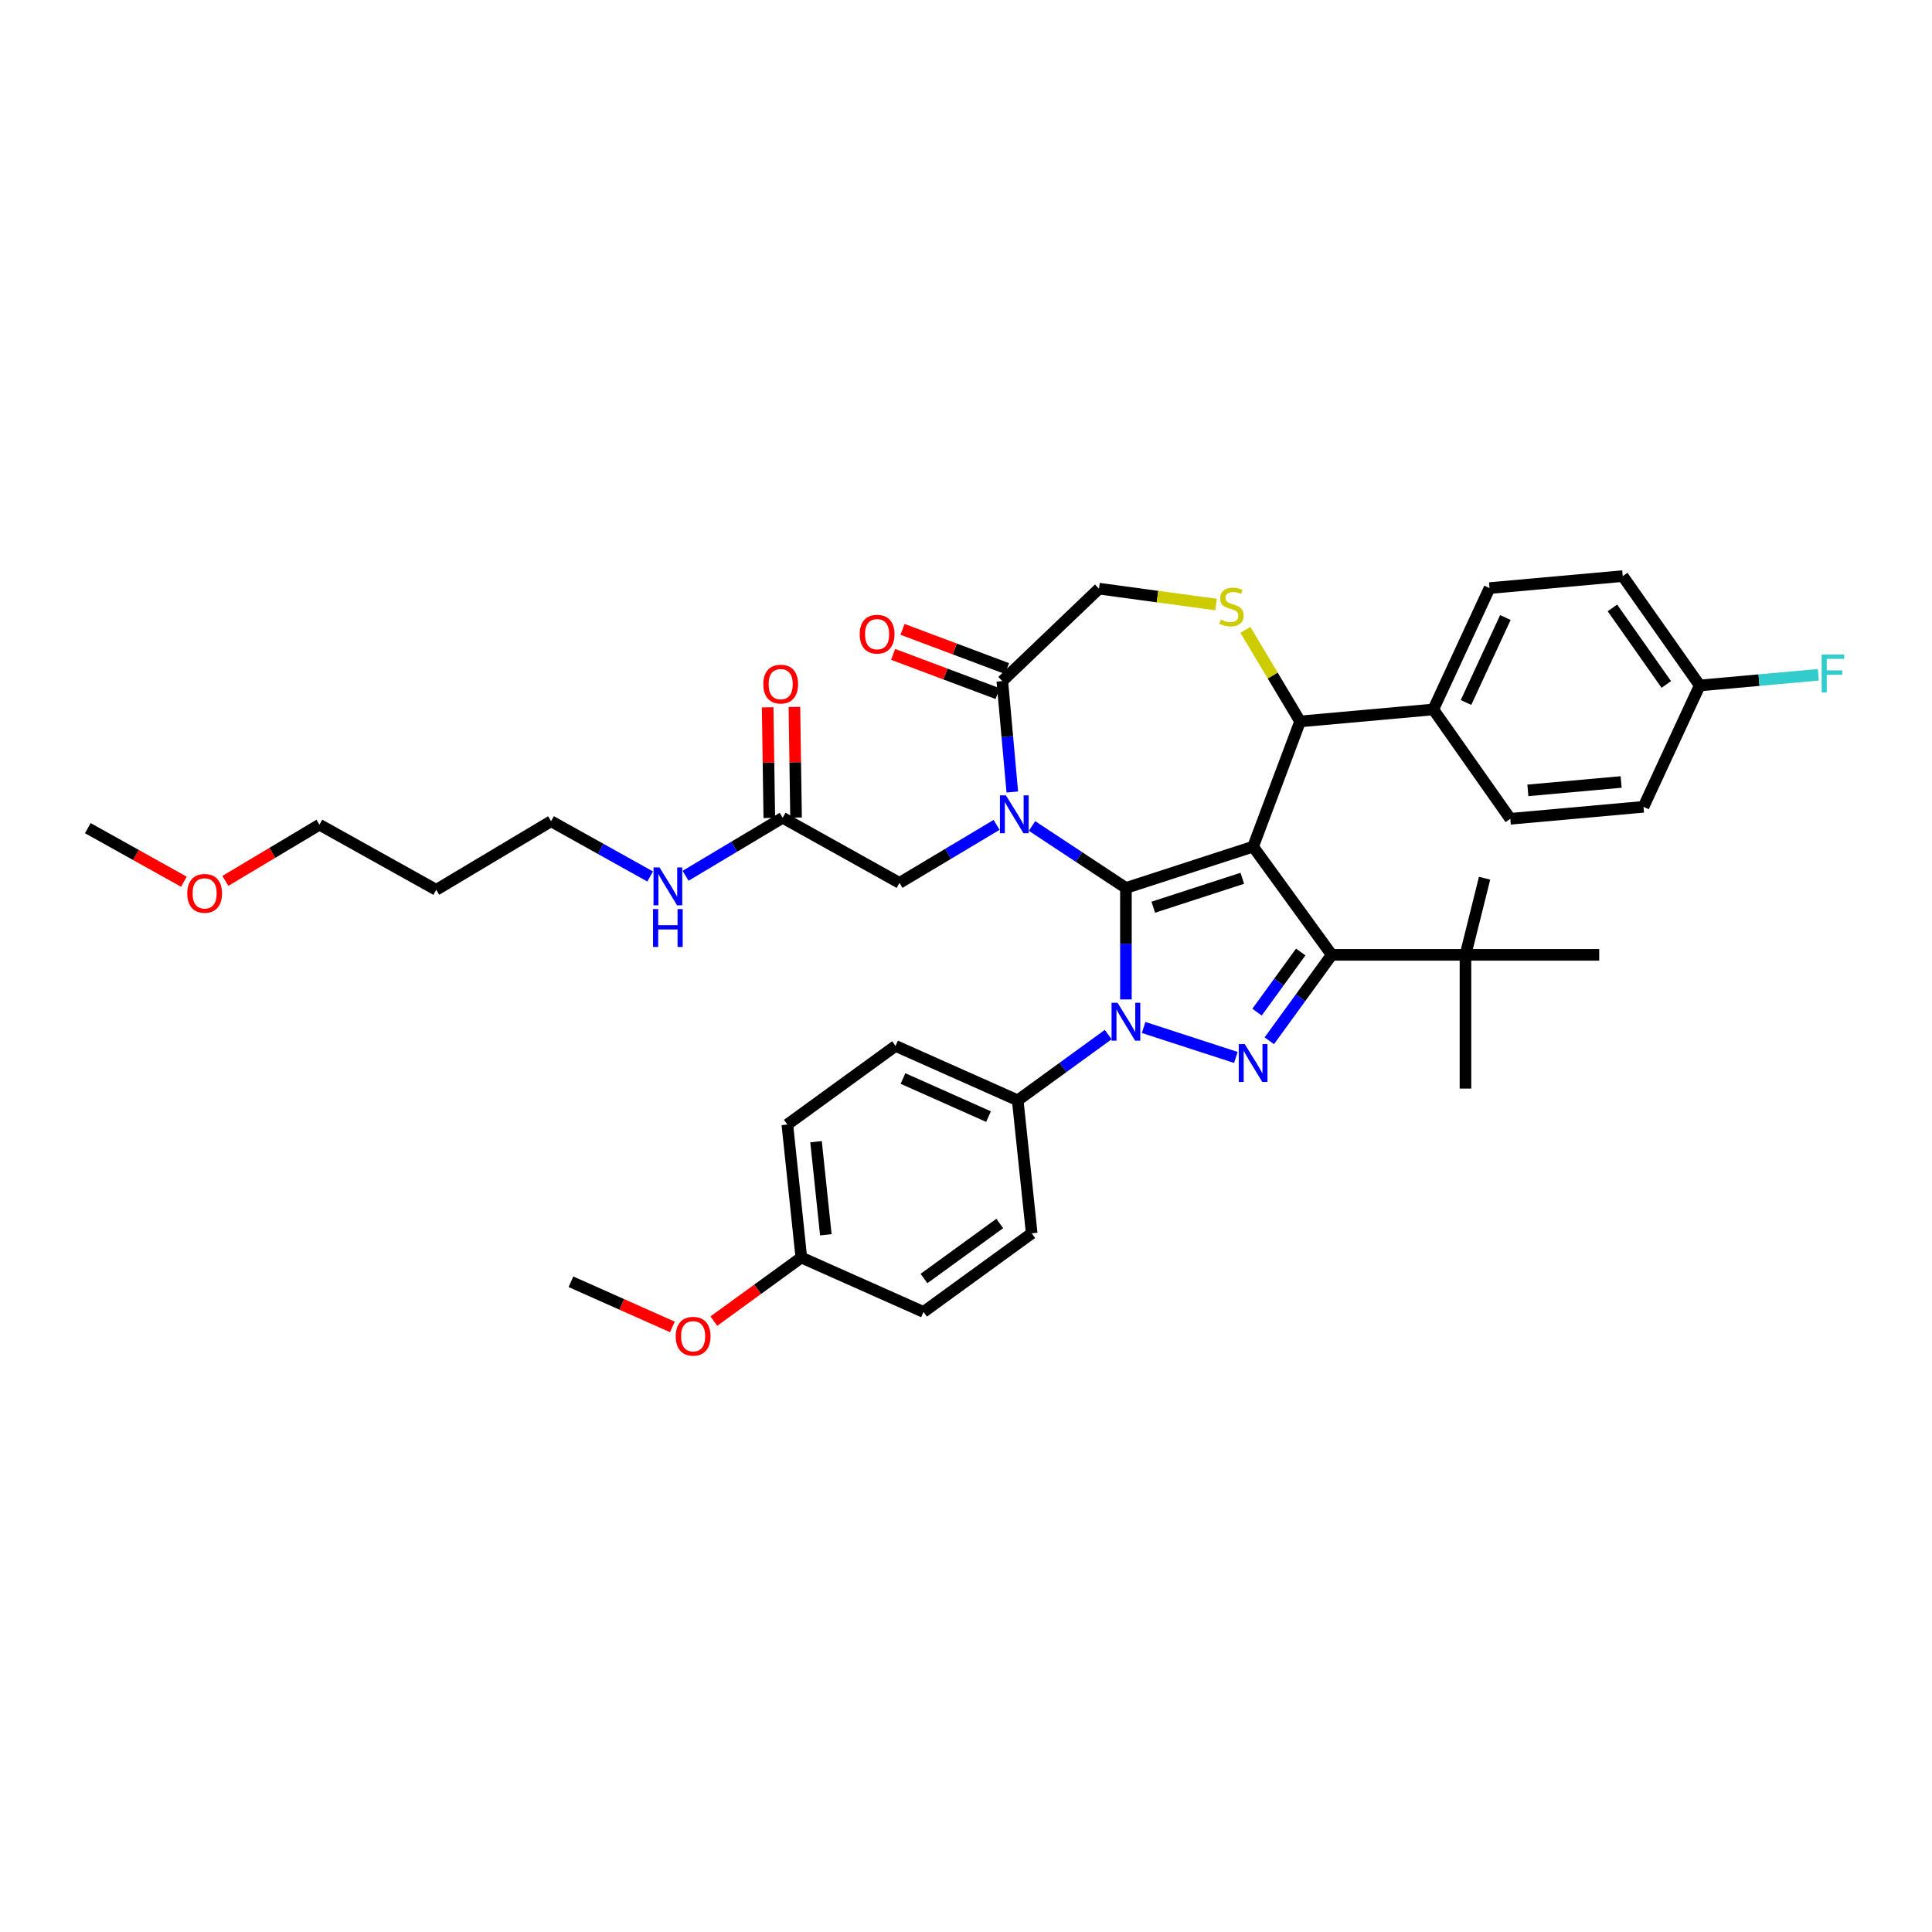 <?xml version='1.0' encoding='iso-8859-1'?>
<svg version='1.1' baseProfile='full'
              xmlns='http://www.w3.org/2000/svg'
                      xmlns:rdkit='http://www.rdkit.org/xml'
                      xmlns:xlink='http://www.w3.org/1999/xlink'
                  xml:space='preserve'
width='1000px' height='1000px' viewBox='0 0 1000 1000'>
<!-- END OF HEADER -->
<rect style='opacity:1.0;fill:#FFFFFF;stroke:none' width='1000' height='1000' x='0' y='0'> </rect>
<path class='bond-0' d='M 573.609,535.496 L 550.19,552.511' style='fill:none;fill-rule:evenodd;stroke:#0000FF;stroke-width:6px;stroke-linecap:butt;stroke-linejoin:miter;stroke-opacity:1' />
<path class='bond-0' d='M 550.19,552.511 L 526.77,569.526' style='fill:none;fill-rule:evenodd;stroke:#000000;stroke-width:6px;stroke-linecap:butt;stroke-linejoin:miter;stroke-opacity:1' />
<path class='bond-1' d='M 582.774,517.304 L 582.774,488.459' style='fill:none;fill-rule:evenodd;stroke:#0000FF;stroke-width:6px;stroke-linecap:butt;stroke-linejoin:miter;stroke-opacity:1' />
<path class='bond-1' d='M 582.774,488.459 L 582.774,459.613' style='fill:none;fill-rule:evenodd;stroke:#000000;stroke-width:6px;stroke-linecap:butt;stroke-linejoin:miter;stroke-opacity:1' />
<path class='bond-2' d='M 591.939,531.815 L 639.686,547.329' style='fill:none;fill-rule:evenodd;stroke:#0000FF;stroke-width:6px;stroke-linecap:butt;stroke-linejoin:miter;stroke-opacity:1' />
<path class='bond-3' d='M 689.299,494.225 L 758.524,494.225' style='fill:none;fill-rule:evenodd;stroke:#000000;stroke-width:6px;stroke-linecap:butt;stroke-linejoin:miter;stroke-opacity:1' />
<path class='bond-4' d='M 689.299,494.225 L 648.61,438.221' style='fill:none;fill-rule:evenodd;stroke:#000000;stroke-width:6px;stroke-linecap:butt;stroke-linejoin:miter;stroke-opacity:1' />
<path class='bond-5' d='M 689.299,494.225 L 673.144,516.46' style='fill:none;fill-rule:evenodd;stroke:#000000;stroke-width:6px;stroke-linecap:butt;stroke-linejoin:miter;stroke-opacity:1' />
<path class='bond-5' d='M 673.144,516.46 L 656.989,538.696' style='fill:none;fill-rule:evenodd;stroke:#0000FF;stroke-width:6px;stroke-linecap:butt;stroke-linejoin:miter;stroke-opacity:1' />
<path class='bond-5' d='M 673.252,492.758 L 661.944,508.323' style='fill:none;fill-rule:evenodd;stroke:#000000;stroke-width:6px;stroke-linecap:butt;stroke-linejoin:miter;stroke-opacity:1' />
<path class='bond-5' d='M 661.944,508.323 L 650.635,523.887' style='fill:none;fill-rule:evenodd;stroke:#0000FF;stroke-width:6px;stroke-linecap:butt;stroke-linejoin:miter;stroke-opacity:1' />
<path class='bond-6' d='M 225.802,460.57 L 285.228,425.064' style='fill:none;fill-rule:evenodd;stroke:#000000;stroke-width:6px;stroke-linecap:butt;stroke-linejoin:miter;stroke-opacity:1' />
<path class='bond-7' d='M 225.802,460.57 L 165.341,426.858' style='fill:none;fill-rule:evenodd;stroke:#000000;stroke-width:6px;stroke-linecap:butt;stroke-linejoin:miter;stroke-opacity:1' />
<path class='bond-8' d='M 648.61,438.221 L 582.774,459.613' style='fill:none;fill-rule:evenodd;stroke:#000000;stroke-width:6px;stroke-linecap:butt;stroke-linejoin:miter;stroke-opacity:1' />
<path class='bond-8' d='M 643.013,454.597 L 596.928,469.571' style='fill:none;fill-rule:evenodd;stroke:#000000;stroke-width:6px;stroke-linecap:butt;stroke-linejoin:miter;stroke-opacity:1' />
<path class='bond-9' d='M 648.61,438.221 L 672.934,373.411' style='fill:none;fill-rule:evenodd;stroke:#000000;stroke-width:6px;stroke-linecap:butt;stroke-linejoin:miter;stroke-opacity:1' />
<path class='bond-10' d='M 582.774,459.613 L 558.47,443.57' style='fill:none;fill-rule:evenodd;stroke:#000000;stroke-width:6px;stroke-linecap:butt;stroke-linejoin:miter;stroke-opacity:1' />
<path class='bond-10' d='M 558.47,443.57 L 534.167,427.527' style='fill:none;fill-rule:evenodd;stroke:#0000FF;stroke-width:6px;stroke-linecap:butt;stroke-linejoin:miter;stroke-opacity:1' />
<path class='bond-11' d='M 523.963,409.944 L 521.38,381.238' style='fill:none;fill-rule:evenodd;stroke:#0000FF;stroke-width:6px;stroke-linecap:butt;stroke-linejoin:miter;stroke-opacity:1' />
<path class='bond-11' d='M 521.38,381.238 L 518.796,352.532' style='fill:none;fill-rule:evenodd;stroke:#000000;stroke-width:6px;stroke-linecap:butt;stroke-linejoin:miter;stroke-opacity:1' />
<path class='bond-12' d='M 515.836,426.953 L 490.706,441.968' style='fill:none;fill-rule:evenodd;stroke:#0000FF;stroke-width:6px;stroke-linecap:butt;stroke-linejoin:miter;stroke-opacity:1' />
<path class='bond-12' d='M 490.706,441.968 L 465.576,456.982' style='fill:none;fill-rule:evenodd;stroke:#000000;stroke-width:6px;stroke-linecap:butt;stroke-linejoin:miter;stroke-opacity:1' />
<path class='bond-13' d='M 518.796,352.532 L 568.831,304.693' style='fill:none;fill-rule:evenodd;stroke:#000000;stroke-width:6px;stroke-linecap:butt;stroke-linejoin:miter;stroke-opacity:1' />
<path class='bond-14' d='M 521.228,346.051 L 494.188,335.902' style='fill:none;fill-rule:evenodd;stroke:#000000;stroke-width:6px;stroke-linecap:butt;stroke-linejoin:miter;stroke-opacity:1' />
<path class='bond-14' d='M 494.188,335.902 L 467.148,325.754' style='fill:none;fill-rule:evenodd;stroke:#FF0000;stroke-width:6px;stroke-linecap:butt;stroke-linejoin:miter;stroke-opacity:1' />
<path class='bond-14' d='M 516.364,359.013 L 489.323,348.864' style='fill:none;fill-rule:evenodd;stroke:#000000;stroke-width:6px;stroke-linecap:butt;stroke-linejoin:miter;stroke-opacity:1' />
<path class='bond-14' d='M 489.323,348.864 L 462.283,338.716' style='fill:none;fill-rule:evenodd;stroke:#FF0000;stroke-width:6px;stroke-linecap:butt;stroke-linejoin:miter;stroke-opacity:1' />
<path class='bond-15' d='M 568.831,304.693 L 599.122,308.796' style='fill:none;fill-rule:evenodd;stroke:#000000;stroke-width:6px;stroke-linecap:butt;stroke-linejoin:miter;stroke-opacity:1' />
<path class='bond-15' d='M 599.122,308.796 L 629.413,312.9' style='fill:none;fill-rule:evenodd;stroke:#CCCC00;stroke-width:6px;stroke-linecap:butt;stroke-linejoin:miter;stroke-opacity:1' />
<path class='bond-16' d='M 644.617,326.017 L 658.776,349.714' style='fill:none;fill-rule:evenodd;stroke:#CCCC00;stroke-width:6px;stroke-linecap:butt;stroke-linejoin:miter;stroke-opacity:1' />
<path class='bond-16' d='M 658.776,349.714 L 672.934,373.411' style='fill:none;fill-rule:evenodd;stroke:#000000;stroke-width:6px;stroke-linecap:butt;stroke-linejoin:miter;stroke-opacity:1' />
<path class='bond-17' d='M 672.934,373.411 L 741.88,367.206' style='fill:none;fill-rule:evenodd;stroke:#000000;stroke-width:6px;stroke-linecap:butt;stroke-linejoin:miter;stroke-opacity:1' />
<path class='bond-18' d='M 465.576,456.982 L 405.115,423.271' style='fill:none;fill-rule:evenodd;stroke:#000000;stroke-width:6px;stroke-linecap:butt;stroke-linejoin:miter;stroke-opacity:1' />
<path class='bond-19' d='M 412.036,423.167 L 411.608,394.533' style='fill:none;fill-rule:evenodd;stroke:#000000;stroke-width:6px;stroke-linecap:butt;stroke-linejoin:miter;stroke-opacity:1' />
<path class='bond-19' d='M 411.608,394.533 L 411.179,365.899' style='fill:none;fill-rule:evenodd;stroke:#FF0000;stroke-width:6px;stroke-linecap:butt;stroke-linejoin:miter;stroke-opacity:1' />
<path class='bond-19' d='M 398.193,423.374 L 397.765,394.74' style='fill:none;fill-rule:evenodd;stroke:#000000;stroke-width:6px;stroke-linecap:butt;stroke-linejoin:miter;stroke-opacity:1' />
<path class='bond-19' d='M 397.765,394.74 L 397.336,366.106' style='fill:none;fill-rule:evenodd;stroke:#FF0000;stroke-width:6px;stroke-linecap:butt;stroke-linejoin:miter;stroke-opacity:1' />
<path class='bond-20' d='M 405.115,423.271 L 379.984,438.285' style='fill:none;fill-rule:evenodd;stroke:#000000;stroke-width:6px;stroke-linecap:butt;stroke-linejoin:miter;stroke-opacity:1' />
<path class='bond-20' d='M 379.984,438.285 L 354.854,453.3' style='fill:none;fill-rule:evenodd;stroke:#0000FF;stroke-width:6px;stroke-linecap:butt;stroke-linejoin:miter;stroke-opacity:1' />
<path class='bond-21' d='M 336.524,453.666 L 310.876,439.365' style='fill:none;fill-rule:evenodd;stroke:#0000FF;stroke-width:6px;stroke-linecap:butt;stroke-linejoin:miter;stroke-opacity:1' />
<path class='bond-21' d='M 310.876,439.365 L 285.228,425.064' style='fill:none;fill-rule:evenodd;stroke:#000000;stroke-width:6px;stroke-linecap:butt;stroke-linejoin:miter;stroke-opacity:1' />
<path class='bond-22' d='M 116.645,455.953 L 140.993,441.405' style='fill:none;fill-rule:evenodd;stroke:#FF0000;stroke-width:6px;stroke-linecap:butt;stroke-linejoin:miter;stroke-opacity:1' />
<path class='bond-22' d='M 140.993,441.405 L 165.341,426.858' style='fill:none;fill-rule:evenodd;stroke:#000000;stroke-width:6px;stroke-linecap:butt;stroke-linejoin:miter;stroke-opacity:1' />
<path class='bond-23' d='M 95.186,456.381 L 70.32,442.516' style='fill:none;fill-rule:evenodd;stroke:#FF0000;stroke-width:6px;stroke-linecap:butt;stroke-linejoin:miter;stroke-opacity:1' />
<path class='bond-23' d='M 70.32,442.516 L 45.455,428.652' style='fill:none;fill-rule:evenodd;stroke:#000000;stroke-width:6px;stroke-linecap:butt;stroke-linejoin:miter;stroke-opacity:1' />
<path class='bond-24' d='M 879.771,354.795 L 839.924,298.189' style='fill:none;fill-rule:evenodd;stroke:#000000;stroke-width:6px;stroke-linecap:butt;stroke-linejoin:miter;stroke-opacity:1' />
<path class='bond-24' d='M 862.473,354.274 L 834.58,314.649' style='fill:none;fill-rule:evenodd;stroke:#000000;stroke-width:6px;stroke-linecap:butt;stroke-linejoin:miter;stroke-opacity:1' />
<path class='bond-25' d='M 879.771,354.795 L 910.464,352.033' style='fill:none;fill-rule:evenodd;stroke:#000000;stroke-width:6px;stroke-linecap:butt;stroke-linejoin:miter;stroke-opacity:1' />
<path class='bond-25' d='M 910.464,352.033 L 941.157,349.27' style='fill:none;fill-rule:evenodd;stroke:#33CCCC;stroke-width:6px;stroke-linecap:butt;stroke-linejoin:miter;stroke-opacity:1' />
<path class='bond-26' d='M 879.771,354.795 L 850.672,417.607' style='fill:none;fill-rule:evenodd;stroke:#000000;stroke-width:6px;stroke-linecap:butt;stroke-linejoin:miter;stroke-opacity:1' />
<path class='bond-27' d='M 741.88,367.206 L 770.979,304.394' style='fill:none;fill-rule:evenodd;stroke:#000000;stroke-width:6px;stroke-linecap:butt;stroke-linejoin:miter;stroke-opacity:1' />
<path class='bond-27' d='M 758.807,363.604 L 779.176,319.636' style='fill:none;fill-rule:evenodd;stroke:#000000;stroke-width:6px;stroke-linecap:butt;stroke-linejoin:miter;stroke-opacity:1' />
<path class='bond-28' d='M 741.88,367.206 L 781.726,423.812' style='fill:none;fill-rule:evenodd;stroke:#000000;stroke-width:6px;stroke-linecap:butt;stroke-linejoin:miter;stroke-opacity:1' />
<path class='bond-29' d='M 526.77,569.526 L 463.531,541.37' style='fill:none;fill-rule:evenodd;stroke:#000000;stroke-width:6px;stroke-linecap:butt;stroke-linejoin:miter;stroke-opacity:1' />
<path class='bond-29' d='M 511.653,577.951 L 467.386,558.241' style='fill:none;fill-rule:evenodd;stroke:#000000;stroke-width:6px;stroke-linecap:butt;stroke-linejoin:miter;stroke-opacity:1' />
<path class='bond-30' d='M 526.77,569.526 L 534.006,638.371' style='fill:none;fill-rule:evenodd;stroke:#000000;stroke-width:6px;stroke-linecap:butt;stroke-linejoin:miter;stroke-opacity:1' />
<path class='bond-31' d='M 414.763,650.904 L 407.527,582.059' style='fill:none;fill-rule:evenodd;stroke:#000000;stroke-width:6px;stroke-linecap:butt;stroke-linejoin:miter;stroke-opacity:1' />
<path class='bond-31' d='M 427.447,639.13 L 422.382,590.939' style='fill:none;fill-rule:evenodd;stroke:#000000;stroke-width:6px;stroke-linecap:butt;stroke-linejoin:miter;stroke-opacity:1' />
<path class='bond-32' d='M 414.763,650.904 L 392.126,667.351' style='fill:none;fill-rule:evenodd;stroke:#000000;stroke-width:6px;stroke-linecap:butt;stroke-linejoin:miter;stroke-opacity:1' />
<path class='bond-32' d='M 392.126,667.351 L 369.489,683.798' style='fill:none;fill-rule:evenodd;stroke:#FF0000;stroke-width:6px;stroke-linecap:butt;stroke-linejoin:miter;stroke-opacity:1' />
<path class='bond-33' d='M 414.763,650.904 L 478.003,679.06' style='fill:none;fill-rule:evenodd;stroke:#000000;stroke-width:6px;stroke-linecap:butt;stroke-linejoin:miter;stroke-opacity:1' />
<path class='bond-34' d='M 758.524,494.225 L 758.524,563.449' style='fill:none;fill-rule:evenodd;stroke:#000000;stroke-width:6px;stroke-linecap:butt;stroke-linejoin:miter;stroke-opacity:1' />
<path class='bond-35' d='M 758.524,494.225 L 768.415,454.563' style='fill:none;fill-rule:evenodd;stroke:#000000;stroke-width:6px;stroke-linecap:butt;stroke-linejoin:miter;stroke-opacity:1' />
<path class='bond-36' d='M 758.524,494.225 L 827.748,494.225' style='fill:none;fill-rule:evenodd;stroke:#000000;stroke-width:6px;stroke-linecap:butt;stroke-linejoin:miter;stroke-opacity:1' />
<path class='bond-37' d='M 463.531,541.37 L 407.527,582.059' style='fill:none;fill-rule:evenodd;stroke:#000000;stroke-width:6px;stroke-linecap:butt;stroke-linejoin:miter;stroke-opacity:1' />
<path class='bond-38' d='M 534.006,638.371 L 478.003,679.06' style='fill:none;fill-rule:evenodd;stroke:#000000;stroke-width:6px;stroke-linecap:butt;stroke-linejoin:miter;stroke-opacity:1' />
<path class='bond-38' d='M 517.468,633.274 L 478.265,661.756' style='fill:none;fill-rule:evenodd;stroke:#000000;stroke-width:6px;stroke-linecap:butt;stroke-linejoin:miter;stroke-opacity:1' />
<path class='bond-39' d='M 348.03,686.816 L 321.775,675.127' style='fill:none;fill-rule:evenodd;stroke:#FF0000;stroke-width:6px;stroke-linecap:butt;stroke-linejoin:miter;stroke-opacity:1' />
<path class='bond-39' d='M 321.775,675.127 L 295.52,663.437' style='fill:none;fill-rule:evenodd;stroke:#000000;stroke-width:6px;stroke-linecap:butt;stroke-linejoin:miter;stroke-opacity:1' />
<path class='bond-40' d='M 839.924,298.189 L 770.979,304.394' style='fill:none;fill-rule:evenodd;stroke:#000000;stroke-width:6px;stroke-linecap:butt;stroke-linejoin:miter;stroke-opacity:1' />
<path class='bond-41' d='M 850.672,417.607 L 781.726,423.812' style='fill:none;fill-rule:evenodd;stroke:#000000;stroke-width:6px;stroke-linecap:butt;stroke-linejoin:miter;stroke-opacity:1' />
<path class='bond-41' d='M 839.089,404.748 L 790.827,409.092' style='fill:none;fill-rule:evenodd;stroke:#000000;stroke-width:6px;stroke-linecap:butt;stroke-linejoin:miter;stroke-opacity:1' />
<path  class='atom-0' d='M 578.441 519.035
L 584.865 529.419
Q 585.502 530.443, 586.526 532.298
Q 587.551 534.154, 587.606 534.264
L 587.606 519.035
L 590.209 519.035
L 590.209 538.639
L 587.523 538.639
L 580.628 527.286
Q 579.825 525.957, 578.967 524.434
Q 578.136 522.911, 577.887 522.441
L 577.887 538.639
L 575.339 538.639
L 575.339 519.035
L 578.441 519.035
' fill='#0000FF'/>
<path  class='atom-2' d='M 644.277 540.426
L 650.701 550.81
Q 651.338 551.835, 652.362 553.69
Q 653.387 555.545, 653.442 555.656
L 653.442 540.426
L 656.045 540.426
L 656.045 560.031
L 653.359 560.031
L 646.464 548.678
Q 645.661 547.349, 644.803 545.826
Q 643.972 544.303, 643.723 543.832
L 643.723 560.031
L 641.176 560.031
L 641.176 540.426
L 644.277 540.426
' fill='#0000FF'/>
<path  class='atom-6' d='M 520.668 411.675
L 527.092 422.059
Q 527.729 423.083, 528.753 424.938
Q 529.778 426.794, 529.833 426.904
L 529.833 411.675
L 532.436 411.675
L 532.436 431.279
L 529.75 431.279
L 522.855 419.927
Q 522.052 418.597, 521.194 417.075
Q 520.363 415.552, 520.114 415.081
L 520.114 431.279
L 517.567 431.279
L 517.567 411.675
L 520.668 411.675
' fill='#0000FF'/>
<path  class='atom-9' d='M 631.891 320.714
Q 632.112 320.797, 633.026 321.185
Q 633.94 321.572, 634.937 321.822
Q 635.961 322.043, 636.958 322.043
Q 638.813 322.043, 639.893 321.157
Q 640.973 320.243, 640.973 318.665
Q 640.973 317.585, 640.419 316.921
Q 639.893 316.256, 639.063 315.896
Q 638.232 315.536, 636.847 315.121
Q 635.103 314.595, 634.051 314.096
Q 633.026 313.598, 632.279 312.546
Q 631.559 311.493, 631.559 309.721
Q 631.559 307.257, 633.22 305.734
Q 634.909 304.211, 638.232 304.211
Q 640.502 304.211, 643.078 305.291
L 642.441 307.423
Q 640.087 306.454, 638.315 306.454
Q 636.404 306.454, 635.352 307.257
Q 634.3 308.032, 634.328 309.389
Q 634.328 310.441, 634.854 311.078
Q 635.408 311.715, 636.183 312.075
Q 636.986 312.435, 638.315 312.85
Q 640.087 313.404, 641.139 313.958
Q 642.192 314.511, 642.939 315.647
Q 643.714 316.754, 643.714 318.665
Q 643.714 321.379, 641.887 322.846
Q 640.087 324.286, 637.069 324.286
Q 635.325 324.286, 633.995 323.898
Q 632.694 323.538, 631.143 322.901
L 631.891 320.714
' fill='#CCCC00'/>
<path  class='atom-11' d='M 444.987 328.263
Q 444.987 323.556, 447.313 320.925
Q 449.639 318.295, 453.986 318.295
Q 458.333 318.295, 460.659 320.925
Q 462.985 323.556, 462.985 328.263
Q 462.985 333.026, 460.631 335.739
Q 458.278 338.425, 453.986 338.425
Q 449.666 338.425, 447.313 335.739
Q 444.987 333.054, 444.987 328.263
M 453.986 336.21
Q 456.976 336.21, 458.582 334.217
Q 460.216 332.195, 460.216 328.263
Q 460.216 324.414, 458.582 322.476
Q 456.976 320.51, 453.986 320.51
Q 450.995 320.51, 449.362 322.448
Q 447.756 324.387, 447.756 328.263
Q 447.756 332.223, 449.362 334.217
Q 450.995 336.21, 453.986 336.21
' fill='#FF0000'/>
<path  class='atom-14' d='M 395.08 354.11
Q 395.08 349.402, 397.406 346.772
Q 399.732 344.141, 404.079 344.141
Q 408.426 344.141, 410.752 346.772
Q 413.078 349.402, 413.078 354.11
Q 413.078 358.872, 410.725 361.586
Q 408.371 364.272, 404.079 364.272
Q 399.759 364.272, 397.406 361.586
Q 395.08 358.9, 395.08 354.11
M 404.079 362.057
Q 407.07 362.057, 408.676 360.063
Q 410.309 358.042, 410.309 354.11
Q 410.309 350.261, 408.676 348.322
Q 407.07 346.357, 404.079 346.357
Q 401.089 346.357, 399.455 348.295
Q 397.849 350.233, 397.849 354.11
Q 397.849 358.069, 399.455 360.063
Q 401.089 362.057, 404.079 362.057
' fill='#FF0000'/>
<path  class='atom-15' d='M 341.356 448.974
L 347.78 459.357
Q 348.416 460.382, 349.441 462.237
Q 350.466 464.092, 350.521 464.203
L 350.521 448.974
L 353.124 448.974
L 353.124 468.578
L 350.438 468.578
L 343.543 457.225
Q 342.74 455.896, 341.882 454.373
Q 341.051 452.85, 340.802 452.38
L 340.802 468.578
L 338.254 468.578
L 338.254 448.974
L 341.356 448.974
' fill='#0000FF'/>
<path  class='atom-15' d='M 338.019 470.539
L 340.677 470.539
L 340.677 478.873
L 350.701 478.873
L 350.701 470.539
L 353.359 470.539
L 353.359 490.143
L 350.701 490.143
L 350.701 481.088
L 340.677 481.088
L 340.677 490.143
L 338.019 490.143
L 338.019 470.539
' fill='#0000FF'/>
<path  class='atom-16' d='M 96.916 462.419
Q 96.916 457.711, 99.242 455.081
Q 101.568 452.45, 105.916 452.45
Q 110.263 452.45, 112.589 455.081
Q 114.915 457.711, 114.915 462.419
Q 114.915 467.181, 112.561 469.895
Q 110.208 472.581, 105.916 472.581
Q 101.596 472.581, 99.242 469.895
Q 96.916 467.209, 96.916 462.419
M 105.916 470.366
Q 108.906 470.366, 110.512 468.372
Q 112.146 466.351, 112.146 462.419
Q 112.146 458.57, 110.512 456.631
Q 108.906 454.666, 105.916 454.666
Q 102.925 454.666, 101.291 456.604
Q 99.686 458.542, 99.686 462.419
Q 99.686 466.378, 101.291 468.372
Q 102.925 470.366, 105.916 470.366
' fill='#FF0000'/>
<path  class='atom-21' d='M 942.888 338.788
L 954.545 338.788
L 954.545 341.031
L 945.519 341.031
L 945.519 346.984
L 953.549 346.984
L 953.549 349.255
L 945.519 349.255
L 945.519 358.392
L 942.888 358.392
L 942.888 338.788
' fill='#33CCCC'/>
<path  class='atom-32' d='M 349.76 691.649
Q 349.76 686.941, 352.086 684.311
Q 354.412 681.68, 358.759 681.68
Q 363.107 681.68, 365.433 684.311
Q 367.759 686.941, 367.759 691.649
Q 367.759 696.411, 365.405 699.125
Q 363.051 701.811, 358.759 701.811
Q 354.44 701.811, 352.086 699.125
Q 349.76 696.439, 349.76 691.649
M 358.759 699.596
Q 361.75 699.596, 363.356 697.602
Q 364.99 695.581, 364.99 691.649
Q 364.99 687.8, 363.356 685.862
Q 361.75 683.896, 358.759 683.896
Q 355.769 683.896, 354.135 685.834
Q 352.529 687.772, 352.529 691.649
Q 352.529 695.608, 354.135 697.602
Q 355.769 699.596, 358.759 699.596
' fill='#FF0000'/>
</svg>
